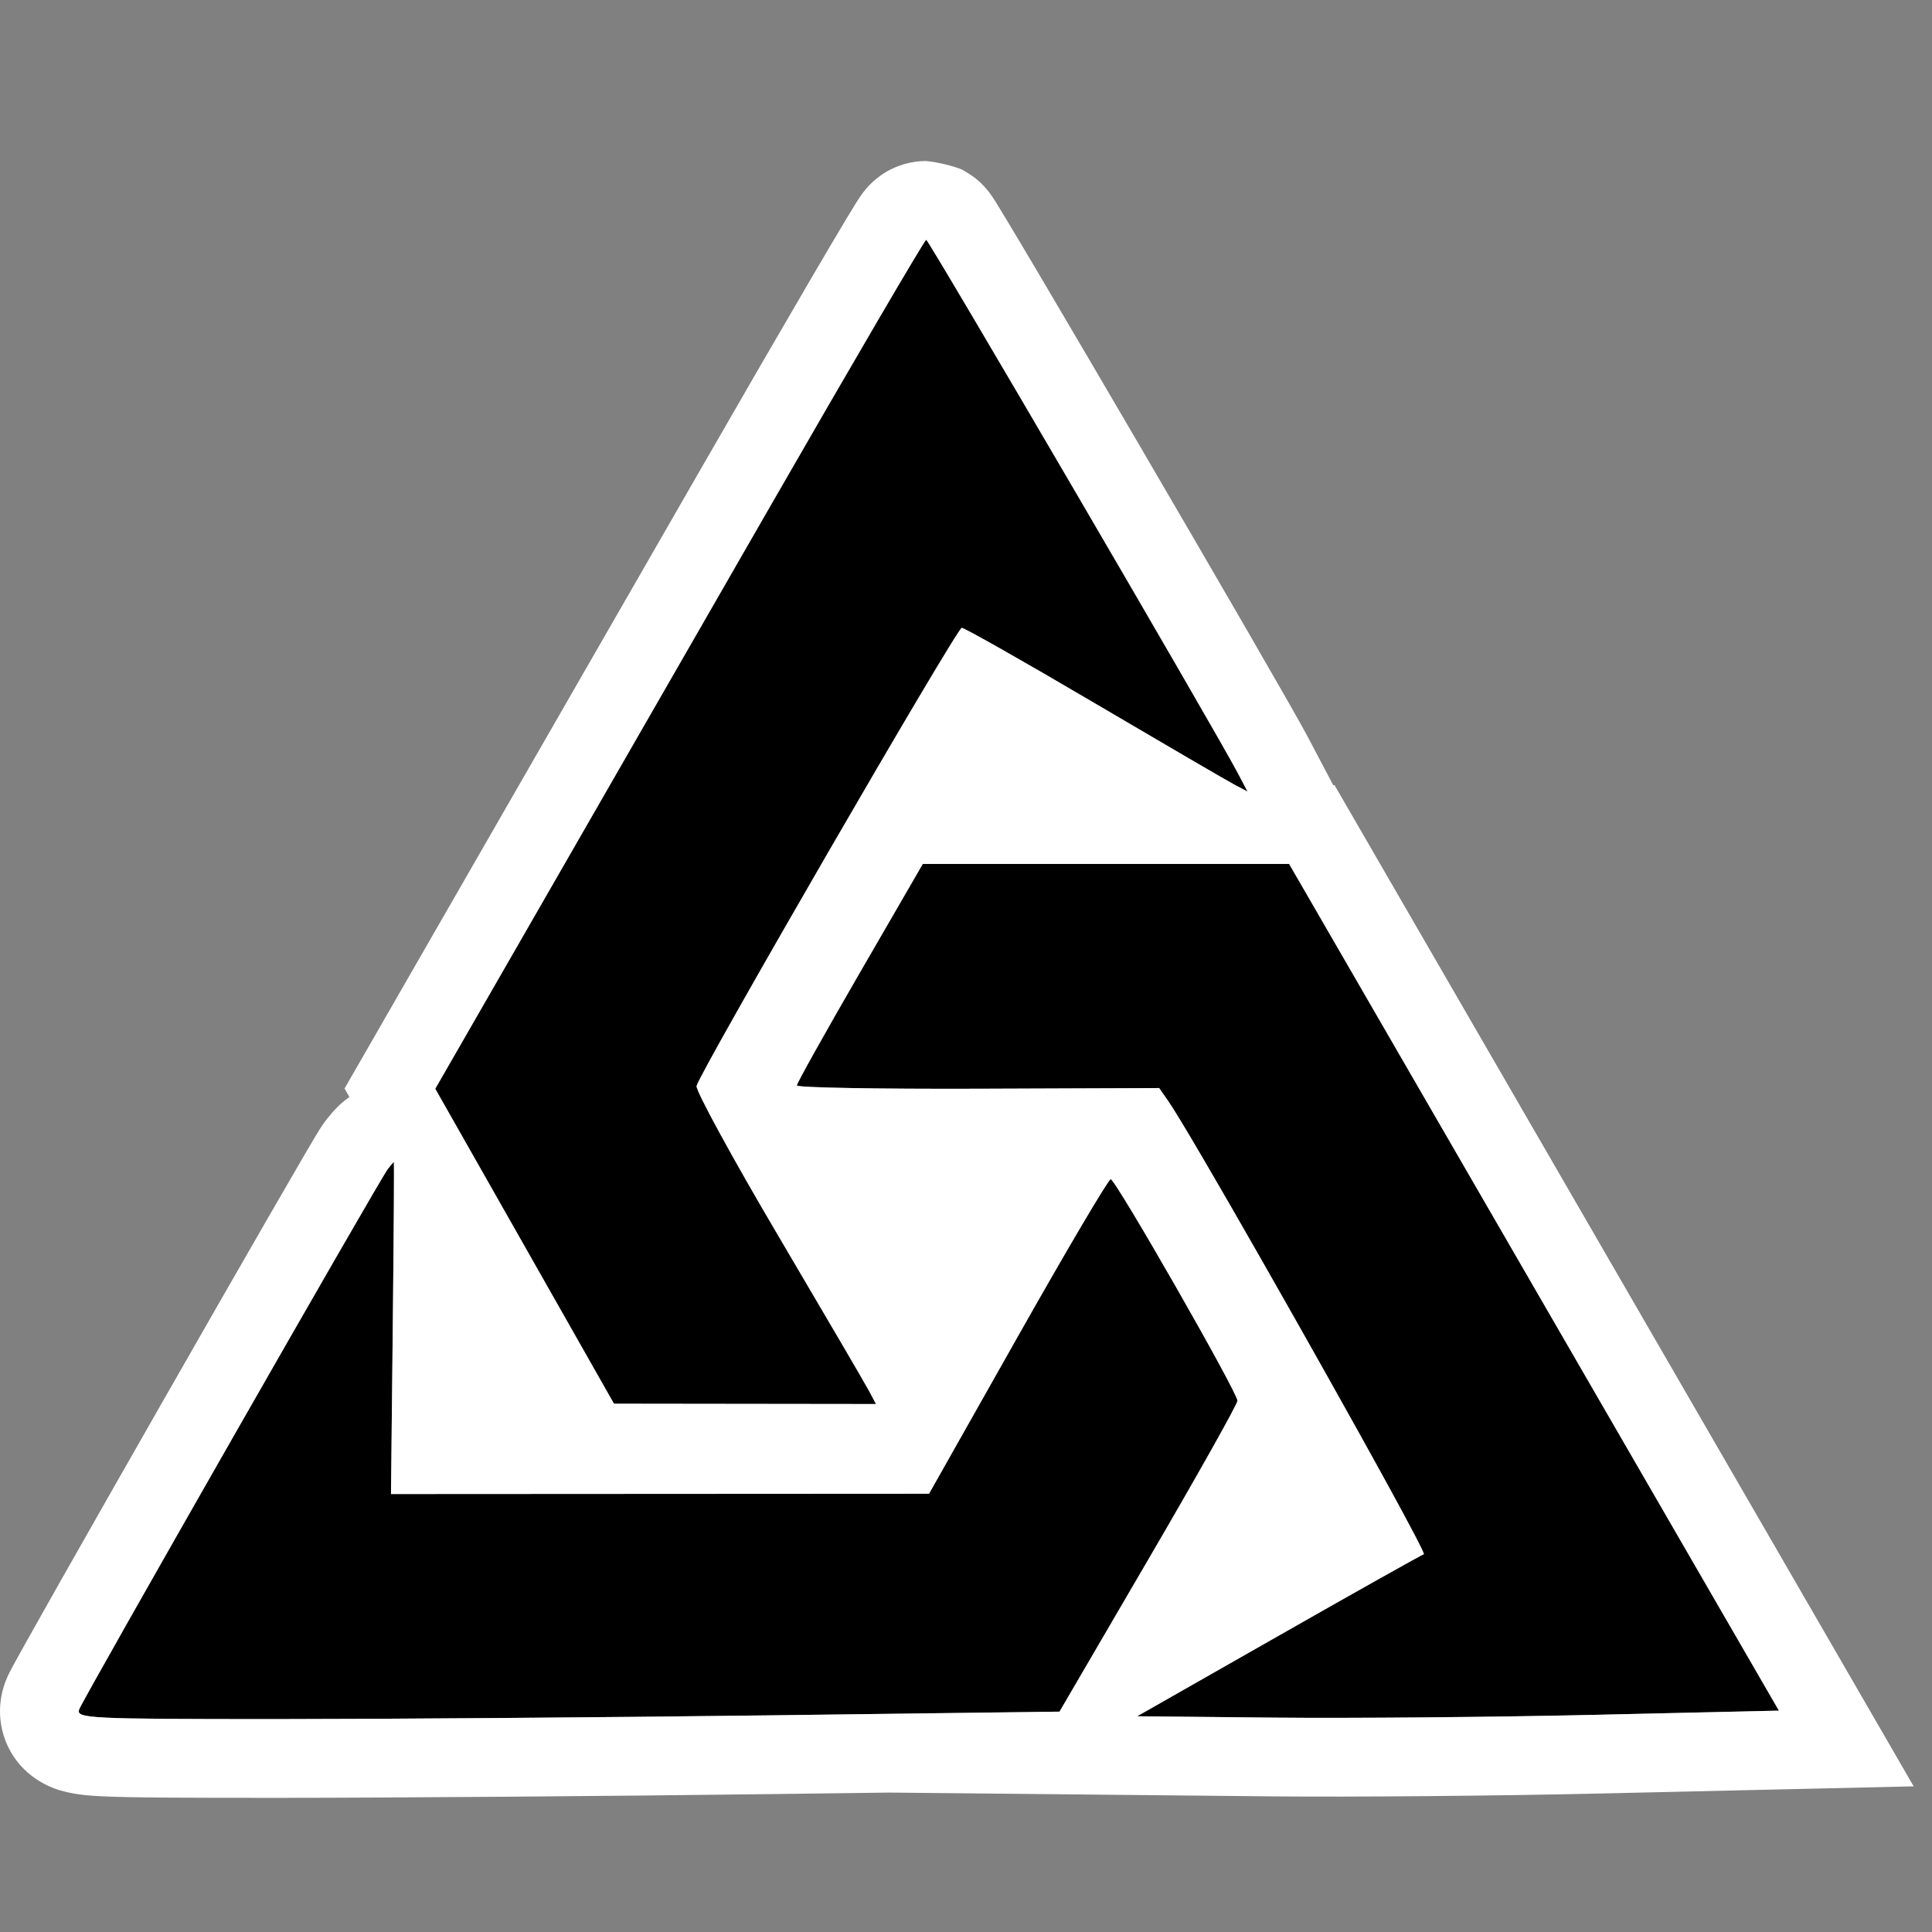 <svg width="72" height="72" viewBox="0 0 72 72" fill="none" xmlns="http://www.w3.org/2000/svg">
<rect x="0" y="0" width="72" height="72" fill="#808080" stroke="none"/>
<path fill-rule="evenodd" clip-rule="evenodd" d="M28.66 18.942C25.497 24.444 21.404 31.563 19.565 34.761L16.221 40.575L22.881 52.312L32.645 52.324L32.395 51.852C32.259 51.593 30.739 48.995 29.02 46.08C27.3 43.165 25.923 40.641 25.959 40.472C26.068 39.97 35.655 23.407 35.842 23.398C35.936 23.394 38.154 24.65 40.769 26.19C43.384 27.729 45.742 29.104 46.008 29.244L46.492 29.499L46.113 28.78C45.218 27.086 34.612 8.934 34.517 8.935C34.459 8.936 31.824 13.439 28.66 18.942ZM32.042 36.251C30.751 38.481 29.695 40.372 29.695 40.452C29.695 40.533 32.733 40.587 36.447 40.574L43.199 40.549L43.54 41.038C44.578 42.527 53.227 57.864 53.061 57.922C52.952 57.96 50.504 59.334 47.621 60.976L42.379 63.96L47.516 64.011C50.341 64.039 55.722 63.992 59.474 63.906L66.294 63.75L48.042 32.197H34.389L32.042 36.251ZM14.449 43.571C14.138 43.976 3.11 63.283 2.953 63.698C2.822 64.043 3.258 64.065 10.331 64.065C14.466 64.064 22.717 64.002 28.667 63.926L39.485 63.788L42.8 58.108C44.624 54.984 46.116 52.326 46.117 52.202C46.119 51.891 41.578 43.956 41.393 43.945C41.312 43.941 39.755 46.577 37.934 49.802L34.622 55.667L14.571 55.678L14.637 49.493C14.674 46.092 14.692 43.308 14.677 43.308C14.663 43.309 14.56 43.426 14.449 43.571Z" fill="black"/>
<path d="M34.491 6C34.929 6.029 35.613 6.212 35.859 6.324C36.01 6.407 36.251 6.566 36.343 6.637C36.518 6.775 36.638 6.903 36.682 6.951C36.783 7.062 36.855 7.157 36.877 7.186C36.934 7.263 36.98 7.331 36.999 7.36C37.047 7.432 37.099 7.513 37.144 7.586C37.239 7.739 37.368 7.951 37.52 8.204C37.828 8.714 38.258 9.437 38.77 10.303C39.795 12.037 41.16 14.364 42.549 16.741C45.299 21.447 48.223 26.49 48.709 27.41L49.686 29.261H49.735L71.317 66.572L59.541 66.841C55.767 66.927 50.353 66.974 47.487 66.946L33.154 66.804L28.705 66.861C22.747 66.937 14.483 67 10.332 67C6.84 67 4.865 66.996 3.795 66.942C3.401 66.923 2.656 66.889 2.012 66.645C1.66 66.51 0.674 66.068 0.21 64.886C-0.229 63.768 0.147 62.818 0.209 62.656C0.267 62.502 0.331 62.376 0.336 62.366C0.358 62.321 0.38 62.278 0.398 62.244C0.434 62.174 0.479 62.092 0.527 62.004C0.623 61.826 0.756 61.587 0.916 61.3C1.238 60.724 1.686 59.928 2.217 58.989C3.281 57.11 4.686 54.641 6.095 52.175C7.504 49.708 8.918 47.24 10.001 45.362C10.542 44.424 11.002 43.629 11.338 43.054C11.506 42.767 11.646 42.529 11.751 42.353C11.792 42.285 11.969 41.982 12.122 41.783L12.122 41.782C12.204 41.676 12.294 41.563 12.383 41.461C12.423 41.415 12.493 41.335 12.58 41.249C12.617 41.213 12.71 41.121 12.837 41.019C12.874 40.99 12.937 40.941 13.022 40.884L12.841 40.565L17.02 33.297C18.859 30.1 22.952 22.981 26.116 17.479C27.7 14.723 29.154 12.214 30.22 10.392C30.753 9.482 31.192 8.737 31.505 8.216C31.66 7.958 31.791 7.741 31.89 7.583C31.936 7.509 31.992 7.422 32.045 7.343C32.067 7.31 32.12 7.233 32.188 7.146C32.215 7.111 32.297 7.005 32.416 6.883C32.471 6.828 32.603 6.697 32.795 6.558C32.848 6.519 33.499 6.011 34.485 6H34.491ZM14.677 43.308C14.662 43.309 14.56 43.427 14.449 43.571C14.137 43.977 3.11 63.283 2.953 63.698C2.822 64.043 3.259 64.065 10.331 64.065C14.466 64.064 22.717 64.002 28.667 63.926L39.485 63.788L42.8 58.108C44.624 54.985 46.116 52.327 46.117 52.202C46.119 51.891 41.578 43.956 41.393 43.945C41.31 43.943 39.754 46.578 37.934 49.802L34.622 55.667L14.571 55.678L14.637 49.493C14.674 46.092 14.692 43.308 14.677 43.308ZM32.042 36.251C30.751 38.481 29.695 40.372 29.695 40.452C29.696 40.533 32.734 40.587 36.447 40.574L43.199 40.549L43.54 41.038C44.309 42.142 49.262 50.858 51.705 55.315C51.667 55.335 51.63 55.354 51.593 55.375C51.622 55.359 51.652 55.344 51.681 55.329C51.688 55.325 51.696 55.321 51.706 55.317C52.557 56.871 53.104 57.907 53.061 57.922C52.951 57.96 50.503 59.334 47.621 60.976L42.379 63.96L47.516 64.011C50.341 64.039 55.722 63.992 59.474 63.906L66.294 63.75L48.042 32.197H34.389L32.042 36.251ZM34.517 8.935C34.457 8.94 31.823 13.441 28.66 18.942C25.497 24.444 21.404 31.563 19.565 34.761L16.221 40.575L22.881 52.312L32.645 52.324L32.395 51.852C32.259 51.593 30.739 48.995 29.02 46.08C27.3 43.165 25.923 40.641 25.959 40.472C26.069 39.97 35.655 23.408 35.842 23.398C35.936 23.394 38.154 24.65 40.769 26.19C43.384 27.729 45.742 29.104 46.008 29.244L46.492 29.499L46.113 28.78C45.218 27.086 34.612 8.934 34.517 8.935Z" fill="white"/>
</svg>
